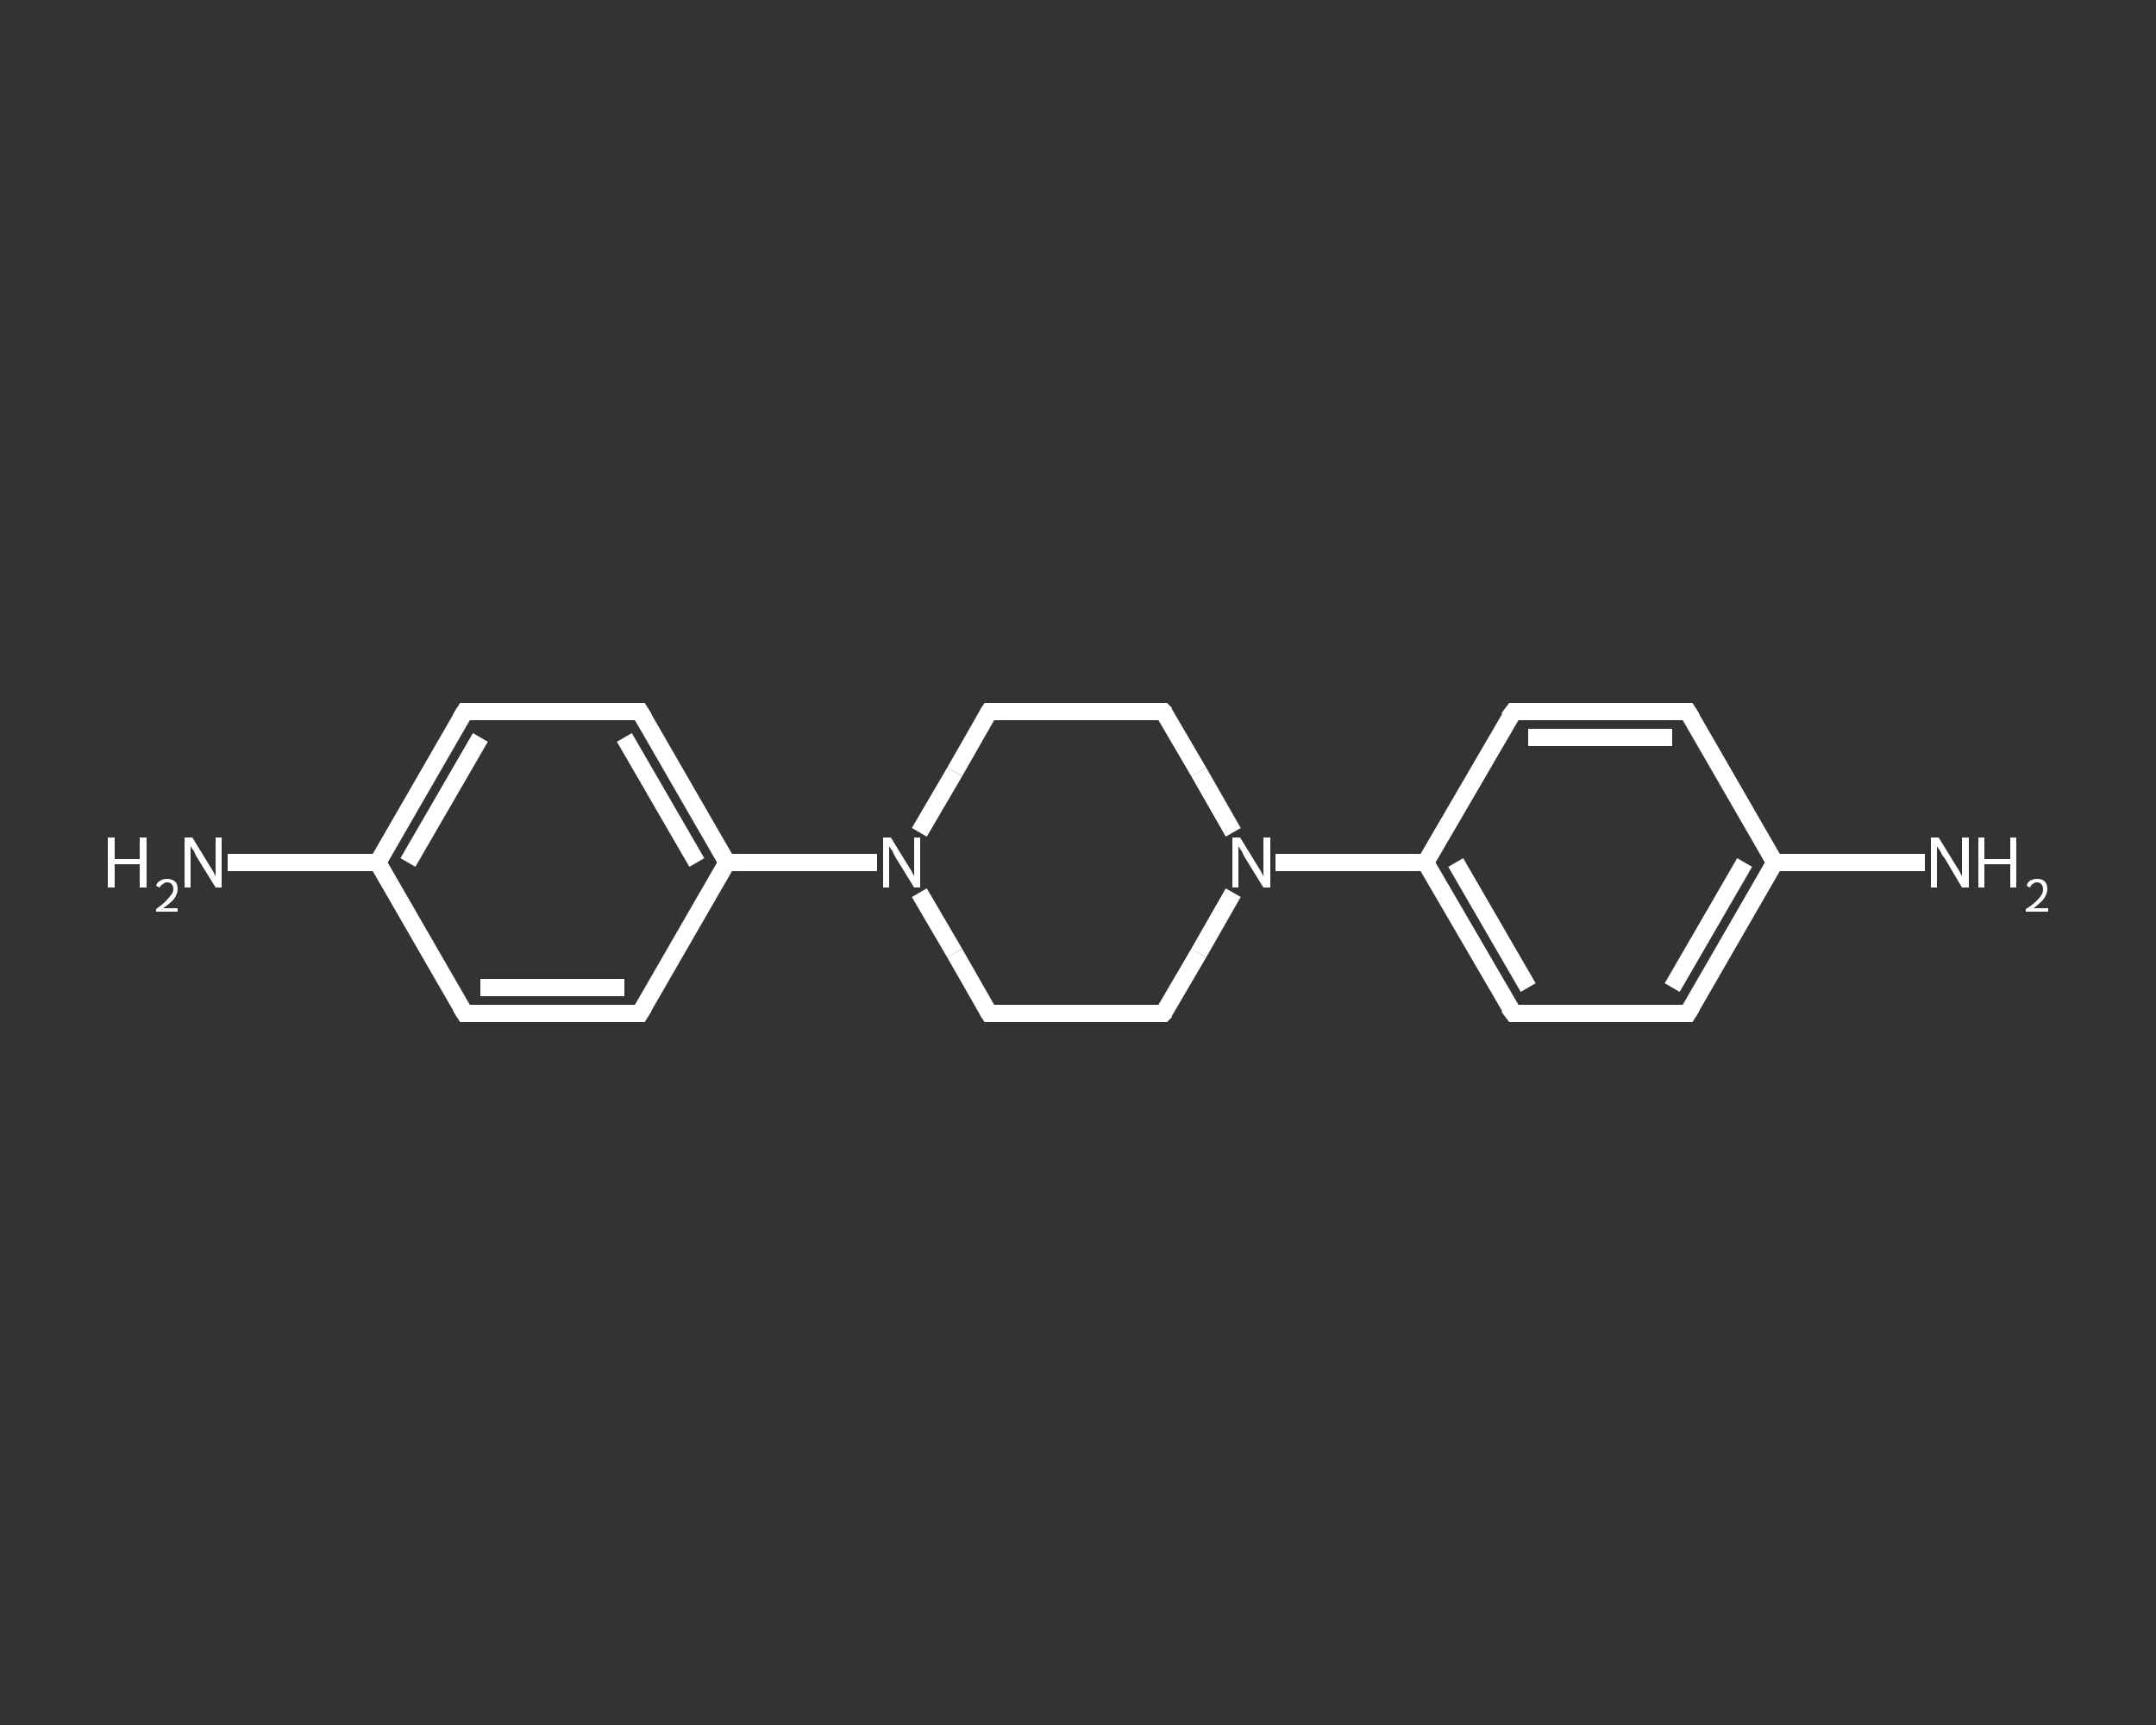 <?xml version='1.0' encoding='iso-8859-1'?>
<svg version='1.1' baseProfile='full'
              xmlns='http://www.w3.org/2000/svg'
                      xmlns:rdkit='http://www.rdkit.org/xml'
                      xmlns:xlink='http://www.w3.org/1999/xlink'
                  xml:space='preserve'
width='250px' height='200px' viewBox='0 0 250 200'>
<rect x="0" y="0" width="250" height="200" fill="#333333" stroke="none"/>
<!-- END OF HEADER -->
<rect style='opacity:1.0;fill:transparent;stroke:none' width='250.0' height='200.0' x='0.0' y='0.0'> </rect>
<path class='bond-0 atom-0 atom-1' d='M 223.2,100.0 L 214.5,100.0' style='fill:none;fill-rule:evenodd;stroke:#FFFFFF;stroke-width:2.0px;stroke-linecap:butt;stroke-linejoin:miter;stroke-opacity:1' />
<path class='bond-0 atom-0 atom-1' d='M 214.5,100.0 L 205.8,100.0' style='fill:none;fill-rule:evenodd;stroke:#FFFFFF;stroke-width:2.0px;stroke-linecap:butt;stroke-linejoin:miter;stroke-opacity:1' />
<path class='bond-1 atom-1 atom-2' d='M 205.8,100.0 L 195.7,117.5' style='fill:none;fill-rule:evenodd;stroke:#FFFFFF;stroke-width:2.0px;stroke-linecap:butt;stroke-linejoin:miter;stroke-opacity:1' />
<path class='bond-1 atom-1 atom-2' d='M 202.3,100.0 L 193.9,114.5' style='fill:none;fill-rule:evenodd;stroke:#FFFFFF;stroke-width:2.0px;stroke-linecap:butt;stroke-linejoin:miter;stroke-opacity:1' />
<path class='bond-2 atom-2 atom-3' d='M 195.7,117.5 L 175.5,117.5' style='fill:none;fill-rule:evenodd;stroke:#FFFFFF;stroke-width:2.0px;stroke-linecap:butt;stroke-linejoin:miter;stroke-opacity:1' />
<path class='bond-3 atom-3 atom-4' d='M 175.5,117.5 L 165.3,100.0' style='fill:none;fill-rule:evenodd;stroke:#FFFFFF;stroke-width:2.0px;stroke-linecap:butt;stroke-linejoin:miter;stroke-opacity:1' />
<path class='bond-3 atom-3 atom-4' d='M 177.2,114.5 L 168.8,100.0' style='fill:none;fill-rule:evenodd;stroke:#FFFFFF;stroke-width:2.0px;stroke-linecap:butt;stroke-linejoin:miter;stroke-opacity:1' />
<path class='bond-4 atom-4 atom-5' d='M 165.3,100.0 L 156.6,100.0' style='fill:none;fill-rule:evenodd;stroke:#FFFFFF;stroke-width:2.0px;stroke-linecap:butt;stroke-linejoin:miter;stroke-opacity:1' />
<path class='bond-4 atom-4 atom-5' d='M 156.6,100.0 L 147.9,100.0' style='fill:none;fill-rule:evenodd;stroke:#FFFFFF;stroke-width:2.0px;stroke-linecap:butt;stroke-linejoin:miter;stroke-opacity:1' />
<path class='bond-5 atom-5 atom-6' d='M 143.0,96.5 L 139.0,89.5' style='fill:none;fill-rule:evenodd;stroke:#FFFFFF;stroke-width:2.0px;stroke-linecap:butt;stroke-linejoin:miter;stroke-opacity:1' />
<path class='bond-5 atom-5 atom-6' d='M 139.0,89.5 L 134.9,82.5' style='fill:none;fill-rule:evenodd;stroke:#FFFFFF;stroke-width:2.0px;stroke-linecap:butt;stroke-linejoin:miter;stroke-opacity:1' />
<path class='bond-6 atom-6 atom-7' d='M 134.9,82.5 L 114.7,82.5' style='fill:none;fill-rule:evenodd;stroke:#FFFFFF;stroke-width:2.0px;stroke-linecap:butt;stroke-linejoin:miter;stroke-opacity:1' />
<path class='bond-7 atom-7 atom-8' d='M 114.7,82.5 L 110.7,89.5' style='fill:none;fill-rule:evenodd;stroke:#FFFFFF;stroke-width:2.0px;stroke-linecap:butt;stroke-linejoin:miter;stroke-opacity:1' />
<path class='bond-7 atom-7 atom-8' d='M 110.7,89.5 L 106.6,96.5' style='fill:none;fill-rule:evenodd;stroke:#FFFFFF;stroke-width:2.0px;stroke-linecap:butt;stroke-linejoin:miter;stroke-opacity:1' />
<path class='bond-8 atom-8 atom-9' d='M 101.7,100.0 L 93.0,100.0' style='fill:none;fill-rule:evenodd;stroke:#FFFFFF;stroke-width:2.0px;stroke-linecap:butt;stroke-linejoin:miter;stroke-opacity:1' />
<path class='bond-8 atom-8 atom-9' d='M 93.0,100.0 L 84.3,100.0' style='fill:none;fill-rule:evenodd;stroke:#FFFFFF;stroke-width:2.0px;stroke-linecap:butt;stroke-linejoin:miter;stroke-opacity:1' />
<path class='bond-9 atom-9 atom-10' d='M 84.3,100.0 L 74.2,82.5' style='fill:none;fill-rule:evenodd;stroke:#FFFFFF;stroke-width:2.0px;stroke-linecap:butt;stroke-linejoin:miter;stroke-opacity:1' />
<path class='bond-9 atom-9 atom-10' d='M 80.8,100.0 L 72.4,85.5' style='fill:none;fill-rule:evenodd;stroke:#FFFFFF;stroke-width:2.0px;stroke-linecap:butt;stroke-linejoin:miter;stroke-opacity:1' />
<path class='bond-10 atom-10 atom-11' d='M 74.2,82.5 L 53.9,82.5' style='fill:none;fill-rule:evenodd;stroke:#FFFFFF;stroke-width:2.0px;stroke-linecap:butt;stroke-linejoin:miter;stroke-opacity:1' />
<path class='bond-11 atom-11 atom-12' d='M 53.9,82.5 L 43.8,100.0' style='fill:none;fill-rule:evenodd;stroke:#FFFFFF;stroke-width:2.0px;stroke-linecap:butt;stroke-linejoin:miter;stroke-opacity:1' />
<path class='bond-11 atom-11 atom-12' d='M 55.7,85.5 L 47.3,100.0' style='fill:none;fill-rule:evenodd;stroke:#FFFFFF;stroke-width:2.0px;stroke-linecap:butt;stroke-linejoin:miter;stroke-opacity:1' />
<path class='bond-12 atom-12 atom-13' d='M 43.8,100.0 L 35.1,100.0' style='fill:none;fill-rule:evenodd;stroke:#FFFFFF;stroke-width:2.0px;stroke-linecap:butt;stroke-linejoin:miter;stroke-opacity:1' />
<path class='bond-12 atom-12 atom-13' d='M 35.1,100.0 L 26.4,100.0' style='fill:none;fill-rule:evenodd;stroke:#FFFFFF;stroke-width:2.0px;stroke-linecap:butt;stroke-linejoin:miter;stroke-opacity:1' />
<path class='bond-13 atom-12 atom-14' d='M 43.8,100.0 L 53.9,117.5' style='fill:none;fill-rule:evenodd;stroke:#FFFFFF;stroke-width:2.0px;stroke-linecap:butt;stroke-linejoin:miter;stroke-opacity:1' />
<path class='bond-14 atom-14 atom-15' d='M 53.9,117.5 L 74.2,117.5' style='fill:none;fill-rule:evenodd;stroke:#FFFFFF;stroke-width:2.0px;stroke-linecap:butt;stroke-linejoin:miter;stroke-opacity:1' />
<path class='bond-14 atom-14 atom-15' d='M 55.7,114.5 L 72.4,114.5' style='fill:none;fill-rule:evenodd;stroke:#FFFFFF;stroke-width:2.0px;stroke-linecap:butt;stroke-linejoin:miter;stroke-opacity:1' />
<path class='bond-15 atom-8 atom-16' d='M 106.6,103.5 L 110.7,110.5' style='fill:none;fill-rule:evenodd;stroke:#FFFFFF;stroke-width:2.0px;stroke-linecap:butt;stroke-linejoin:miter;stroke-opacity:1' />
<path class='bond-15 atom-8 atom-16' d='M 110.7,110.5 L 114.7,117.5' style='fill:none;fill-rule:evenodd;stroke:#FFFFFF;stroke-width:2.0px;stroke-linecap:butt;stroke-linejoin:miter;stroke-opacity:1' />
<path class='bond-16 atom-16 atom-17' d='M 114.7,117.5 L 134.9,117.5' style='fill:none;fill-rule:evenodd;stroke:#FFFFFF;stroke-width:2.0px;stroke-linecap:butt;stroke-linejoin:miter;stroke-opacity:1' />
<path class='bond-17 atom-4 atom-18' d='M 165.3,100.0 L 175.5,82.5' style='fill:none;fill-rule:evenodd;stroke:#FFFFFF;stroke-width:2.0px;stroke-linecap:butt;stroke-linejoin:miter;stroke-opacity:1' />
<path class='bond-18 atom-18 atom-19' d='M 175.5,82.5 L 195.7,82.5' style='fill:none;fill-rule:evenodd;stroke:#FFFFFF;stroke-width:2.0px;stroke-linecap:butt;stroke-linejoin:miter;stroke-opacity:1' />
<path class='bond-18 atom-18 atom-19' d='M 177.2,85.5 L 193.9,85.5' style='fill:none;fill-rule:evenodd;stroke:#FFFFFF;stroke-width:2.0px;stroke-linecap:butt;stroke-linejoin:miter;stroke-opacity:1' />
<path class='bond-19 atom-19 atom-1' d='M 195.7,82.5 L 205.8,100.0' style='fill:none;fill-rule:evenodd;stroke:#FFFFFF;stroke-width:2.0px;stroke-linecap:butt;stroke-linejoin:miter;stroke-opacity:1' />
<path class='bond-20 atom-17 atom-5' d='M 134.9,117.5 L 139.0,110.5' style='fill:none;fill-rule:evenodd;stroke:#FFFFFF;stroke-width:2.0px;stroke-linecap:butt;stroke-linejoin:miter;stroke-opacity:1' />
<path class='bond-20 atom-17 atom-5' d='M 139.0,110.5 L 143.0,103.5' style='fill:none;fill-rule:evenodd;stroke:#FFFFFF;stroke-width:2.0px;stroke-linecap:butt;stroke-linejoin:miter;stroke-opacity:1' />
<path class='bond-21 atom-15 atom-9' d='M 74.2,117.5 L 84.3,100.0' style='fill:none;fill-rule:evenodd;stroke:#FFFFFF;stroke-width:2.0px;stroke-linecap:butt;stroke-linejoin:miter;stroke-opacity:1' />
<path d='M 196.2,116.7 L 195.7,117.5 L 194.7,117.5' style='fill:none;stroke:#FFFFFF;stroke-width:2.0px;stroke-linecap:butt;stroke-linejoin:miter;stroke-opacity:1;' />
<path d='M 176.5,117.5 L 175.5,117.5 L 174.9,116.7' style='fill:none;stroke:#FFFFFF;stroke-width:2.0px;stroke-linecap:butt;stroke-linejoin:miter;stroke-opacity:1;' />
<path d='M 135.2,82.8 L 134.9,82.5 L 133.9,82.5' style='fill:none;stroke:#FFFFFF;stroke-width:2.0px;stroke-linecap:butt;stroke-linejoin:miter;stroke-opacity:1;' />
<path d='M 115.7,82.5 L 114.7,82.5 L 114.5,82.8' style='fill:none;stroke:#FFFFFF;stroke-width:2.0px;stroke-linecap:butt;stroke-linejoin:miter;stroke-opacity:1;' />
<path d='M 74.7,83.3 L 74.2,82.5 L 73.2,82.5' style='fill:none;stroke:#FFFFFF;stroke-width:2.0px;stroke-linecap:butt;stroke-linejoin:miter;stroke-opacity:1;' />
<path d='M 55.0,82.5 L 53.9,82.5 L 53.4,83.3' style='fill:none;stroke:#FFFFFF;stroke-width:2.0px;stroke-linecap:butt;stroke-linejoin:miter;stroke-opacity:1;' />
<path d='M 53.4,116.7 L 53.9,117.5 L 55.0,117.5' style='fill:none;stroke:#FFFFFF;stroke-width:2.0px;stroke-linecap:butt;stroke-linejoin:miter;stroke-opacity:1;' />
<path d='M 73.2,117.5 L 74.2,117.5 L 74.7,116.7' style='fill:none;stroke:#FFFFFF;stroke-width:2.0px;stroke-linecap:butt;stroke-linejoin:miter;stroke-opacity:1;' />
<path d='M 114.5,117.2 L 114.7,117.5 L 115.7,117.5' style='fill:none;stroke:#FFFFFF;stroke-width:2.0px;stroke-linecap:butt;stroke-linejoin:miter;stroke-opacity:1;' />
<path d='M 133.9,117.5 L 134.9,117.5 L 135.2,117.2' style='fill:none;stroke:#FFFFFF;stroke-width:2.0px;stroke-linecap:butt;stroke-linejoin:miter;stroke-opacity:1;' />
<path d='M 174.9,83.3 L 175.5,82.5 L 176.5,82.5' style='fill:none;stroke:#FFFFFF;stroke-width:2.0px;stroke-linecap:butt;stroke-linejoin:miter;stroke-opacity:1;' />
<path d='M 194.7,82.5 L 195.7,82.5 L 196.2,83.3' style='fill:none;stroke:#FFFFFF;stroke-width:2.0px;stroke-linecap:butt;stroke-linejoin:miter;stroke-opacity:1;' />
<path class='atom-0' d='M 224.8 97.1
L 226.7 100.2
Q 226.9 100.5, 227.2 101.0
Q 227.5 101.6, 227.5 101.6
L 227.5 97.1
L 228.3 97.1
L 228.3 102.9
L 227.5 102.9
L 225.5 99.5
Q 225.2 99.2, 225.0 98.7
Q 224.7 98.3, 224.6 98.1
L 224.6 102.9
L 223.9 102.9
L 223.9 97.1
L 224.8 97.1
' fill='#FFFFFF'/>
<path class='atom-0' d='M 229.4 97.1
L 230.1 97.1
L 230.1 99.6
L 233.1 99.6
L 233.1 97.1
L 233.8 97.1
L 233.8 102.9
L 233.1 102.9
L 233.1 100.2
L 230.1 100.2
L 230.1 102.9
L 229.4 102.9
L 229.4 97.1
' fill='#FFFFFF'/>
<path class='atom-0' d='M 235.0 102.7
Q 235.1 102.3, 235.4 102.1
Q 235.8 101.9, 236.2 101.9
Q 236.8 101.9, 237.1 102.2
Q 237.4 102.5, 237.4 103.1
Q 237.4 103.6, 237.0 104.2
Q 236.6 104.7, 235.8 105.3
L 237.5 105.3
L 237.5 105.7
L 234.9 105.7
L 234.9 105.4
Q 235.7 104.9, 236.1 104.5
Q 236.5 104.1, 236.7 103.8
Q 236.9 103.5, 236.9 103.1
Q 236.9 102.7, 236.7 102.5
Q 236.5 102.3, 236.2 102.3
Q 235.9 102.3, 235.7 102.5
Q 235.5 102.6, 235.4 102.9
L 235.0 102.7
' fill='#FFFFFF'/>
<path class='atom-5' d='M 143.8 97.1
L 145.7 100.2
Q 145.9 100.5, 146.2 101.0
Q 146.5 101.6, 146.5 101.6
L 146.5 97.1
L 147.3 97.1
L 147.3 102.9
L 146.5 102.9
L 144.4 99.5
Q 144.2 99.2, 144.0 98.7
Q 143.7 98.3, 143.6 98.1
L 143.6 102.9
L 142.9 102.9
L 142.9 97.1
L 143.8 97.1
' fill='#FFFFFF'/>
<path class='atom-8' d='M 103.3 97.1
L 105.2 100.2
Q 105.4 100.5, 105.7 101.0
Q 106.0 101.6, 106.0 101.6
L 106.0 97.1
L 106.7 97.1
L 106.7 102.9
L 106.0 102.9
L 103.9 99.5
Q 103.7 99.2, 103.5 98.7
Q 103.2 98.3, 103.1 98.1
L 103.1 102.9
L 102.4 102.9
L 102.4 97.1
L 103.3 97.1
' fill='#FFFFFF'/>
<path class='atom-13' d='M 12.5 97.1
L 13.3 97.1
L 13.3 99.6
L 16.2 99.6
L 16.2 97.1
L 17.0 97.1
L 17.0 102.9
L 16.2 102.9
L 16.2 100.2
L 13.3 100.2
L 13.3 102.9
L 12.5 102.9
L 12.5 97.1
' fill='#FFFFFF'/>
<path class='atom-13' d='M 18.1 102.7
Q 18.2 102.3, 18.6 102.1
Q 18.9 101.9, 19.4 101.9
Q 19.9 101.9, 20.3 102.2
Q 20.6 102.5, 20.6 103.1
Q 20.6 103.6, 20.2 104.2
Q 19.8 104.7, 18.9 105.3
L 20.6 105.3
L 20.6 105.7
L 18.1 105.7
L 18.1 105.4
Q 18.8 104.9, 19.2 104.5
Q 19.6 104.1, 19.8 103.8
Q 20.1 103.5, 20.1 103.1
Q 20.1 102.7, 19.9 102.5
Q 19.7 102.3, 19.4 102.3
Q 19.1 102.3, 18.9 102.5
Q 18.7 102.6, 18.5 102.9
L 18.1 102.7
' fill='#FFFFFF'/>
<path class='atom-13' d='M 22.3 97.1
L 24.2 100.2
Q 24.4 100.5, 24.7 101.0
Q 25.0 101.6, 25.0 101.6
L 25.0 97.1
L 25.7 97.1
L 25.7 102.9
L 25.0 102.9
L 22.9 99.5
Q 22.7 99.2, 22.5 98.7
Q 22.2 98.3, 22.1 98.1
L 22.1 102.9
L 21.4 102.9
L 21.4 97.1
L 22.3 97.1
' fill='#FFFFFF'/>
</svg>
